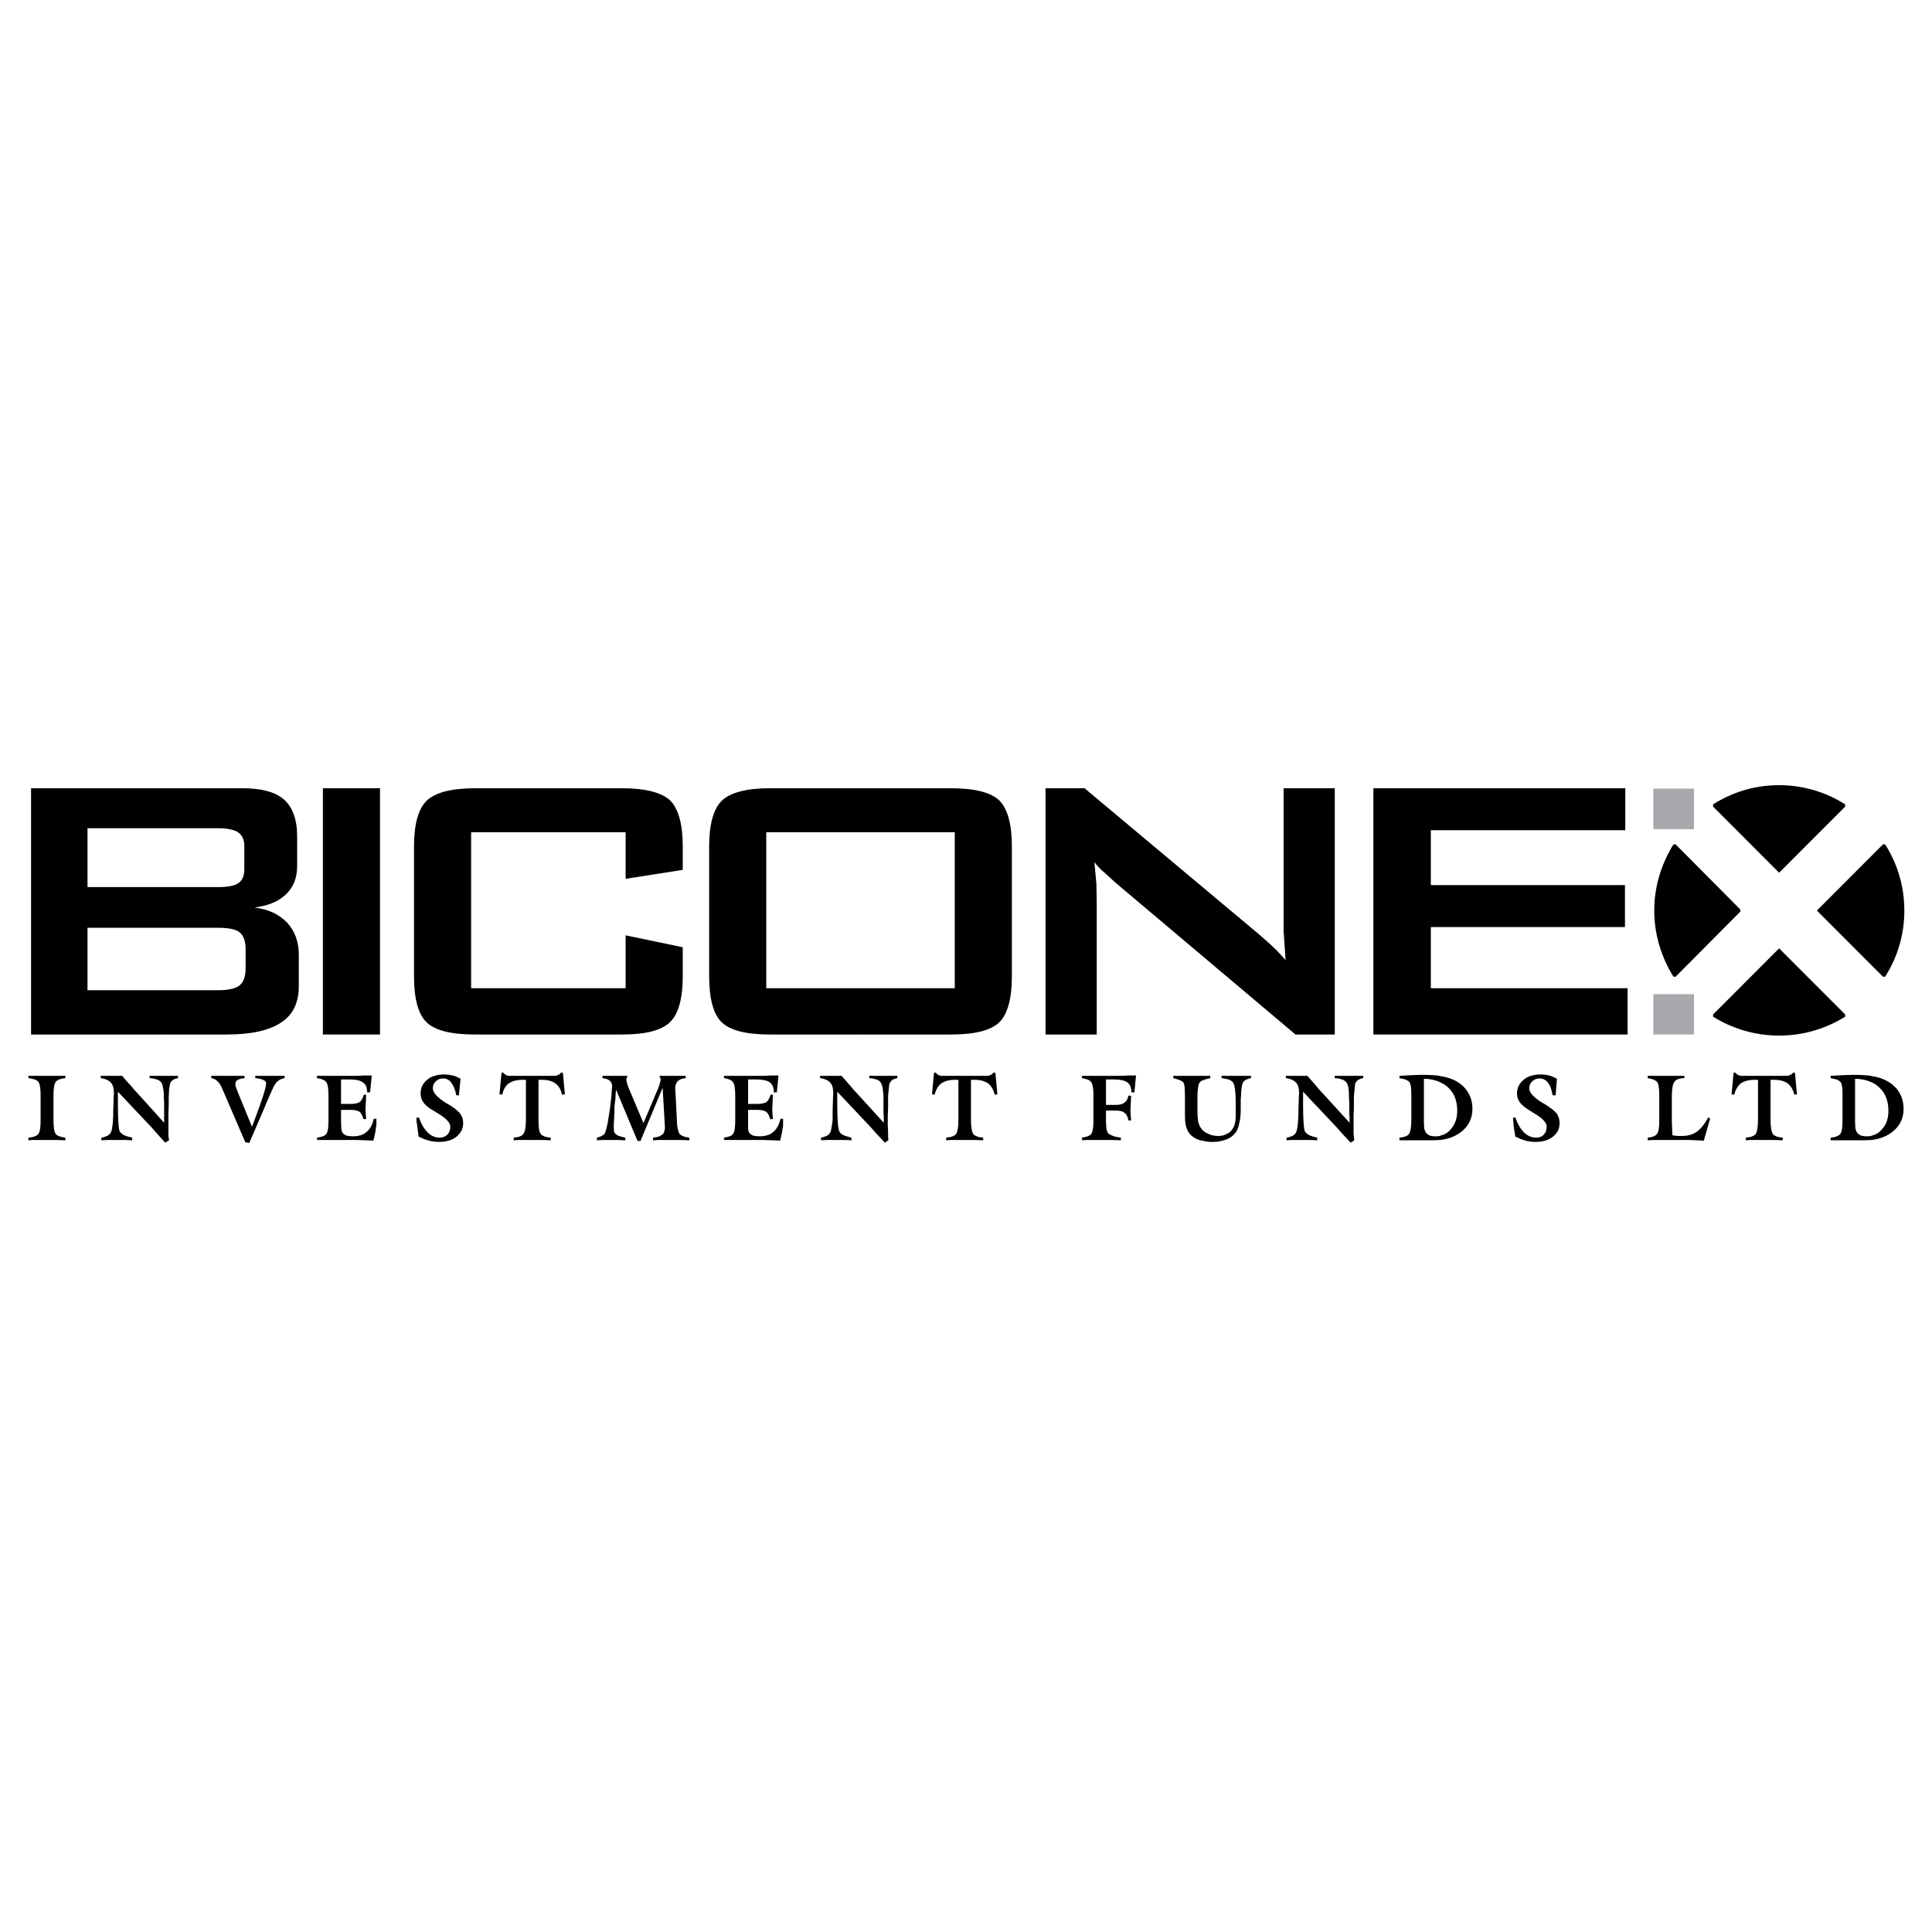 <?xml version="1.0" encoding="utf-8"?>
<!-- Generator: Adobe Illustrator 13.0.0, SVG Export Plug-In . SVG Version: 6.00 Build 14948)  -->
<!DOCTYPE svg PUBLIC "-//W3C//DTD SVG 1.0//EN" "http://www.w3.org/TR/2001/REC-SVG-20010904/DTD/svg10.dtd">
<svg version="1.0" id="Layer_1" xmlns="http://www.w3.org/2000/svg" xmlns:xlink="http://www.w3.org/1999/xlink" x="0px" y="0px"
	 width="192.756px" height="192.756px" viewBox="0 0 192.756 192.756" enable-background="new 0 0 192.756 192.756"
	 xml:space="preserve">
<g>
	<polygon fill-rule="evenodd" clip-rule="evenodd" fill="#FFFFFF" points="0,0 192.756,0 192.756,192.756 0,192.756 0,0 	"/>
	<path fill-rule="evenodd" clip-rule="evenodd" fill="#FFFFFF" d="M141.897,108.885c0.231,0,0.429,0.166,0.626,0.1
		c0.494,0.891,0.923,2.275,0.264,3.199c-0.065,0.461,0,1.088-0.56,1.285c-0.33,0.133-0.758,0.166-1.021,0.396
		c-0.164,0-0.23-0.033-0.329-0.131c-0.099,0.098-0.23,0.23-0.428,0.297c-0.297-0.133-0.561-0.232-0.726-0.562
		c0-1.088,0-2.242-0.099-3.396l0.066-1.879c0.264-0.264,0.691-0.033,1.087-0.066C141.107,108.424,141.635,108.457,141.897,108.885
		L141.897,108.885z"/>
	<path fill-rule="evenodd" clip-rule="evenodd" fill="#FFFFFF" d="M186.298,108.984c0.132,0.33,0.691,0.264,0.725,0.66
		c-0.033,0.428,0.198,0.791,0.396,1.121c0,0.627,0.165,1.252-0.329,1.715c-0.132,0.527-0.198,1.221-0.791,1.385
		c-0.56,0.1-1.119,0.727-1.745,0.297c0.032-0.396-0.429-0.197-0.594-0.494c-0.098-0.957,0.1-1.979-0.164-2.902
		c0.297-0.166,0.033-0.33,0.099-0.594l0.165-1.748c0.725,0,1.416-0.133,1.812,0.461L186.298,108.984L186.298,108.984z"/>
	<polygon fill-rule="evenodd" clip-rule="evenodd" points="137.023,103.213 137.023,78.643 162.155,78.643 162.155,82.831 
		142.755,82.831 142.755,88.306 162.122,88.306 162.122,92.495 142.755,92.495 142.755,98.596 162.386,98.596 162.386,103.213 
		137.023,103.213 	"/>
	<path fill-rule="evenodd" clip-rule="evenodd" d="M104.315,103.213v-24.57h3.888l17.292,14.478c0.329,0.297,0.626,0.528,0.79,0.693
		c0.264,0.231,0.527,0.462,0.758,0.693c0.429,0.396,0.823,0.824,1.219,1.286l-0.197-2.935v-1.319V78.643h5.105v24.57h-3.92
		l-17.984-15.171l-1.152-1.055c-0.264-0.198-0.396-0.363-0.462-0.429c-0.132-0.132-0.263-0.296-0.461-0.527l0.198,2.177l0.032,1.748
		v13.258H104.315L104.315,103.213z"/>
	<path fill-rule="evenodd" clip-rule="evenodd" d="M85.871,78.643h9.025c2.371,0,3.985,0.429,4.809,1.22
		c0.823,0.825,1.251,2.375,1.251,4.584v12.961c0,2.242-0.428,3.76-1.251,4.584c-0.856,0.824-2.471,1.221-4.809,1.221h-9.025v-4.617
		h9.387V83.029h-9.387V78.643L85.871,78.643z M70.752,84.447c0-2.21,0.428-3.727,1.251-4.551c0.856-0.825,2.471-1.253,4.809-1.253
		h9.058v4.386h-9.42v15.567h9.42v4.617h-9.058c-2.338,0-3.953-0.396-4.809-1.221c-0.823-0.791-1.251-2.342-1.251-4.584V84.447
		L70.752,84.447z"/>
	<path fill-rule="evenodd" clip-rule="evenodd" d="M62.419,83.029H47.004v15.567h15.415v-5.277l5.698,1.188v2.902
		c0,2.242-0.428,3.76-1.284,4.584c-0.856,0.824-2.438,1.221-4.809,1.221H47.399c-2.371,0-3.985-0.396-4.842-1.221
		c-0.823-0.791-1.251-2.342-1.251-4.584V84.447c0-2.21,0.428-3.727,1.251-4.551c0.856-0.825,2.471-1.253,4.842-1.253h14.625
		c2.405,0,3.985,0.429,4.842,1.22c0.823,0.825,1.251,2.375,1.251,4.584v2.341l-5.698,0.891V83.029L62.419,83.029z"/>
	<polygon fill-rule="evenodd" clip-rule="evenodd" points="32.215,103.213 32.215,78.643 37.914,78.643 37.914,103.213 
		32.215,103.213 	"/>
	<path fill-rule="evenodd" clip-rule="evenodd" d="M16.603,78.643h7.543c1.91,0,3.327,0.363,4.183,1.122
		c0.856,0.758,1.317,1.979,1.317,3.661v2.968c0,1.187-0.362,2.111-1.087,2.803c-0.725,0.726-1.746,1.154-3.162,1.352
		c1.417,0.165,2.471,0.693,3.261,1.517c0.757,0.825,1.153,1.88,1.153,3.199v3.134c0,1.648-0.593,2.869-1.779,3.627
		c-1.186,0.791-2.998,1.188-5.435,1.188h-5.995v-4.42h5.138c1.054,0,1.779-0.164,2.174-0.494c0.395-0.33,0.593-0.891,0.593-1.715
		v-1.847c0-0.824-0.198-1.385-0.593-1.715c-0.362-0.297-1.087-0.461-2.174-0.461h-5.138v-4.057h5.138
		c0.988,0,1.68-0.132,2.042-0.396c0.395-0.264,0.593-0.726,0.593-1.385v-2.309c0-0.626-0.198-1.055-0.593-1.352
		c-0.362-0.264-1.054-0.429-2.042-0.429h-5.138V78.643L16.603,78.643z M3.098,103.213v-24.57h13.504v3.991H8.73v5.871h7.872v4.057
		H8.73v6.232h7.872v4.42H3.098L3.098,103.213z"/>
	<path fill-rule="evenodd" clip-rule="evenodd" d="M182.741,79.632c0.461,0.198,0.889,0.462,1.317,0.726l-1.317,1.319V79.632
		L182.741,79.632z M182.741,102.059v-2.045l1.317,1.318C183.63,101.598,183.202,101.828,182.741,102.059L182.741,102.059z
		 M182.741,92.165v-2.638l5.236-5.244c1.22,1.913,1.911,4.156,1.911,6.563c0,2.407-0.691,4.65-1.911,6.562L182.741,92.165
		L182.741,92.165z M177.504,78.445c1.877,0,3.656,0.429,5.237,1.187v2.045l-5.237,5.244l-5.237-5.244v-2.045
		C173.848,78.874,175.626,78.445,177.504,78.445L177.504,78.445z M182.741,89.526v2.638l-1.317-1.319L182.741,89.526L182.741,89.526
		z M182.741,100.014v2.045c-1.581,0.758-3.36,1.154-5.237,1.154c-1.878,0-3.656-0.396-5.237-1.154v-2.045l5.237-5.244
		L182.741,100.014L182.741,100.014z M172.267,92.165v-2.638l1.317,1.319L172.267,92.165L172.267,92.165z M172.267,81.677
		l-1.317-1.319c0.428-0.264,0.856-0.527,1.317-0.726V81.677L172.267,81.677z M172.267,89.526v2.638l-5.204,5.244
		c-1.186-1.913-1.91-4.155-1.91-6.562c0-2.408,0.725-4.65,1.91-6.563L172.267,89.526L172.267,89.526z M172.267,100.014v2.045
		c-0.461-0.23-0.89-0.461-1.317-0.727L172.267,100.014L172.267,100.014z"/>
	<path fill="none" stroke="#000000" stroke-width="0.216" stroke-miterlimit="2.613" d="M177.504,78.445
		c2.404,0,4.644,0.692,6.555,1.913 M184.059,80.357l-6.555,6.563l-6.555-6.563 M170.949,80.357c1.91-1.22,4.15-1.913,6.555-1.913
		 M173.584,90.846l-6.521,6.562 M167.062,97.408c-1.186-1.913-1.91-4.155-1.91-6.562c0-2.408,0.725-4.65,1.91-6.563 M167.062,84.282
		l6.521,6.563 M187.978,84.282c1.22,1.913,1.911,4.156,1.911,6.563c0,2.407-0.691,4.65-1.911,6.562 M187.978,97.408l-6.554-6.562
		l6.554-6.563 M184.059,101.332c-1.911,1.188-4.15,1.881-6.555,1.881s-4.645-0.693-6.555-1.881 M170.949,101.332l6.555-6.562
		l6.555,6.562"/>
	<polygon fill-rule="evenodd" clip-rule="evenodd" fill="#A7A9AC" points="164.954,103.213 169.006,103.213 169.006,99.189 
		164.954,99.189 164.954,103.213 	"/>
	<polygon fill-rule="evenodd" clip-rule="evenodd" fill="#A7A9AC" points="164.954,82.732 169.006,82.732 169.006,78.675 
		164.954,78.675 164.954,82.732 	"/>
	<path fill-rule="evenodd" clip-rule="evenodd" d="M2.834,113.766v-0.264c0.494-0.033,0.824-0.164,0.988-0.361
		c0.165-0.199,0.23-0.66,0.23-1.387v-2.406c0-0.76-0.065-1.221-0.23-1.418c-0.165-0.199-0.494-0.297-0.988-0.363v-0.23h0.923h0.922
		h0.922c0.165,0,0.263,0,0.362,0c0.33,0,0.527,0,0.56,0v0.23c-0.461,0.033-0.791,0.164-0.956,0.363
		c-0.165,0.197-0.23,0.658-0.23,1.418v2.406c0,0.727,0.066,1.188,0.23,1.387c0.165,0.197,0.461,0.297,0.956,0.361v0.264
		l-0.922-0.031H4.679c-0.099,0-0.23,0-0.461,0c-0.197,0-0.362,0-0.46,0c-0.099,0-0.264,0-0.527,0
		C3,113.766,2.868,113.766,2.834,113.766L2.834,113.766z"/>
	<path fill-rule="evenodd" clip-rule="evenodd" d="M10.114,113.766v-0.264c0.23-0.033,0.428-0.098,0.56-0.164
		s0.264-0.166,0.33-0.264c0.099-0.133,0.165-0.363,0.197-0.66c0.033-0.164,0.066-0.396,0.066-0.66
		c0.033-0.297,0.033-0.625,0.033-1.021l0.033-0.957v-0.164l0.033-0.527c0-0.496-0.099-0.857-0.296-1.057
		c-0.198-0.23-0.527-0.395-1.021-0.461v-0.23h0.593h0.527h0.527c0.066,0,0.132,0,0.198,0c0.165,0,0.264,0,0.296,0l0.033,0.033
		c0.362,0.461,0.692,0.791,0.923,1.055c0.197,0.264,0.362,0.43,0.494,0.561l2.734,3.033c0-0.395,0-0.758,0-1.088s0-0.66,0-0.988
		c-0.033-0.33-0.033-0.496-0.033-0.561c0-0.232,0-0.463-0.033-0.627c-0.033-0.199-0.066-0.363-0.099-0.496
		c-0.033-0.197-0.165-0.361-0.395-0.494c-0.099-0.033-0.231-0.098-0.396-0.131c-0.132-0.033-0.296-0.066-0.494-0.066v-0.23h0.758
		h0.724h0.692c0.099,0,0.23,0,0.396,0c0.132,0,0.23,0,0.263,0v0.23c-0.198,0.033-0.395,0.1-0.527,0.197
		c-0.132,0.1-0.23,0.23-0.263,0.363c-0.033,0.164-0.066,0.363-0.099,0.561c0,0.264-0.033,0.561-0.033,0.824c0,0.23,0,0.463,0,0.727
		c0,0.297-0.033,0.627-0.033,0.988c0,0.396,0,0.66,0,0.891v0.924c0,0.131,0,0.23,0,0.264c0,0.066,0.033,0.197,0.066,0.461
		l-0.395,0.232l-0.856-0.957l-0.494-0.561l-3.36-3.562v1.188c0,1.551,0.066,2.441,0.165,2.738c0.066,0.131,0.198,0.264,0.363,0.361
		c0.165,0.1,0.461,0.199,0.889,0.297v0.264l-0.593-0.031h-0.988h-0.922L10.114,113.766L10.114,113.766z"/>
	<path fill-rule="evenodd" clip-rule="evenodd" d="M28.395,107.336v0.23c-0.198,0.033-0.362,0.1-0.494,0.164
		c-0.132,0.1-0.263,0.199-0.362,0.297c-0.066,0.1-0.198,0.297-0.362,0.66s-0.494,1.088-0.955,2.209l-1.351,3.135l-0.395-0.066
		l-2.174-5.047l-0.099-0.23c-0.264-0.693-0.659-1.055-1.12-1.121v-0.23h0.758h0.824h0.856c0.132,0,0.23,0,0.33,0
		c0.329,0,0.494,0,0.527,0l0.033,0.23c-0.329,0.033-0.592,0.1-0.724,0.197c-0.132,0.1-0.198,0.199-0.198,0.33
		c0,0.1,0,0.197,0.033,0.33c0.033,0.1,0.099,0.264,0.165,0.43l0.033,0.098l1.417,3.463l0.23-0.594
		c0.791-2.109,1.186-3.33,1.186-3.727c0-0.131-0.065-0.264-0.264-0.33c-0.165-0.098-0.461-0.164-0.823-0.197v-0.23h0.823h0.725
		h0.725c0.099,0,0.197,0,0.264,0C28.263,107.336,28.395,107.336,28.395,107.336L28.395,107.336z"/>
	<path fill-rule="evenodd" clip-rule="evenodd" d="M31.655,113.734l-0.033-0.232c0.461-0.064,0.791-0.164,0.922-0.361
		c0.165-0.199,0.23-0.66,0.23-1.387v-2.406c0-0.727-0.065-1.188-0.23-1.385c-0.132-0.199-0.428-0.33-0.922-0.396v-0.23h0.165h2.075
		c0.165,0,0.428,0,0.791,0c0.362,0,0.625,0,0.79,0c0.198,0,0.461,0,0.824-0.033c0.362,0,0.626,0,0.823,0l-0.165,1.682h-0.296
		c0-0.23-0.033-0.43-0.099-0.594c-0.066-0.164-0.165-0.297-0.33-0.396c-0.23-0.197-0.691-0.297-1.317-0.297h-0.856v2.441h0.922
		c0.428,0,0.757-0.066,0.955-0.197c0.165-0.133,0.296-0.396,0.395-0.727h0.231l-0.033,0.857l-0.033,0.66l0.033,0.461l0.033,0.463
		h-0.264c-0.099-0.363-0.23-0.594-0.395-0.727c-0.165-0.131-0.494-0.197-0.922-0.197h-0.922v1.121c0,0.396,0.033,0.66,0.033,0.824
		c0.033,0.166,0.066,0.264,0.132,0.363c0.099,0.1,0.198,0.197,0.396,0.264c0.165,0.033,0.362,0.066,0.593,0.066
		c0.593,0,1.054-0.133,1.383-0.43c0.362-0.297,0.593-0.725,0.725-1.318h0.264v0.131c0,0.1,0,0.264,0,0.43
		c-0.033,0.164-0.033,0.33-0.066,0.494c-0.033,0.33-0.132,0.693-0.23,1.121l-1.68-0.064h-1.976h-1.186H31.655L31.655,113.734z"/>
	<path fill-rule="evenodd" clip-rule="evenodd" d="M41.537,111.523l0.263-0.033c0.198,0.594,0.494,1.121,0.856,1.484
		c0.363,0.363,0.758,0.527,1.219,0.527c0.296,0,0.56-0.098,0.757-0.297c0.198-0.197,0.296-0.461,0.296-0.791
		c0-0.428-0.461-0.891-1.383-1.418l-0.099-0.066c-0.593-0.33-0.988-0.627-1.186-0.924c-0.198-0.264-0.296-0.561-0.296-0.922
		c0-0.529,0.198-0.99,0.659-1.354c0.198-0.197,0.461-0.33,0.758-0.395c0.263-0.1,0.593-0.133,0.922-0.133
		c0.296,0,0.593,0.033,0.856,0.1c0.132,0.033,0.264,0.066,0.396,0.131c0.132,0.066,0.263,0.133,0.395,0.199l-0.165,1.648h-0.264
		c-0.099-0.561-0.263-0.957-0.494-1.254c-0.198-0.297-0.494-0.428-0.824-0.428c-0.296,0-0.527,0.098-0.725,0.297
		c-0.198,0.164-0.296,0.428-0.296,0.691c0,0.43,0.461,0.924,1.351,1.484l0.132,0.066c0.658,0.396,1.086,0.727,1.251,0.99
		c0.197,0.264,0.296,0.561,0.296,0.922c0,0.561-0.231,0.99-0.659,1.354c-0.461,0.361-1.021,0.527-1.746,0.527
		c-0.329,0-0.691-0.033-1.021-0.133c-0.362-0.098-0.691-0.23-1.021-0.395l-0.132-1.023c-0.033-0.164-0.033-0.297-0.066-0.461
		C41.569,111.787,41.537,111.656,41.537,111.523L41.537,111.523z"/>
	<path fill-rule="evenodd" clip-rule="evenodd" d="M51.253,113.766v-0.264c0.494-0.033,0.823-0.164,0.955-0.361
		c0.165-0.199,0.263-0.66,0.263-1.387v-4.023H52.34h-0.197c-0.593,0-1.054,0.133-1.383,0.363c-0.33,0.23-0.527,0.594-0.659,1.121
		l-0.264-0.033l0.198-2.143l0.165-0.033c0.099,0.098,0.165,0.197,0.264,0.23c0.066,0.066,0.23,0.1,0.396,0.1h0.23h4.183
		c0.198,0,0.33-0.033,0.429-0.1c0.099-0.033,0.197-0.1,0.263-0.23l0.198,0.033l0.198,2.143l-0.296,0.033
		c-0.099-0.527-0.33-0.891-0.659-1.121c-0.296-0.23-0.757-0.363-1.35-0.363h-0.198h-0.132v4.023c0,0.727,0.066,1.188,0.23,1.387
		c0.165,0.197,0.494,0.328,0.988,0.361v0.264l-0.922-0.031h-0.922c-0.099,0-0.264,0-0.461,0c-0.198,0-0.362,0-0.461,0
		c-0.099,0-0.296,0-0.527,0C51.418,113.766,51.286,113.766,51.253,113.766L51.253,113.766z"/>
	<path fill-rule="evenodd" clip-rule="evenodd" d="M59.554,113.766v-0.264c0.23-0.064,0.428-0.131,0.527-0.197
		c0.099-0.033,0.198-0.133,0.264-0.23c0.033-0.066,0.066-0.166,0.099-0.297c0.066-0.166,0.099-0.33,0.132-0.527
		c0.066-0.232,0.099-0.43,0.132-0.727c0.066-0.297,0.099-0.658,0.165-1.021l0.132-1.221l0.033-0.527l0.033-0.297
		c0-0.297-0.066-0.494-0.231-0.627c-0.131-0.133-0.395-0.23-0.725-0.264v-0.23h0.626h0.626h0.625c0.099,0,0.165,0,0.231,0
		c0.23,0,0.362,0,0.362,0v0.131c-0.033,0.033-0.033,0.066-0.066,0.1c-0.033,0.066-0.033,0.1-0.033,0.164
		c0,0.066,0.033,0.166,0.066,0.297c0,0.066,0.033,0.133,0.066,0.199c0,0.064,0.033,0.131,0.066,0.23l1.516,3.594l1.515-3.594
		c0.066-0.166,0.099-0.297,0.132-0.43c0.033-0.131,0.066-0.23,0.066-0.297c0-0.064,0-0.098-0.033-0.164
		c0-0.033-0.033-0.066-0.066-0.1v-0.131h0.593h0.659h0.659c0.099,0,0.165,0,0.23,0c0.296,0,0.428,0,0.461,0v0.23
		c-0.362,0.033-0.626,0.131-0.791,0.297c-0.165,0.164-0.264,0.428-0.264,0.758l0.033,0.43l0.033,0.594l0.099,2.012
		c0,0.23,0.033,0.461,0.033,0.658c0.033,0.133,0.066,0.297,0.099,0.463c0.033,0.164,0.099,0.297,0.165,0.395
		c0.099,0.066,0.198,0.133,0.362,0.199c0.165,0.066,0.363,0.098,0.593,0.131v0.264l-0.889-0.031h-0.923c-0.099,0-0.23,0-0.428,0
		c-0.231,0-0.363,0-0.461,0s-0.264,0-0.461,0c-0.198,0.031-0.362,0.031-0.461,0.031v-0.264c0.264-0.033,0.461-0.064,0.626-0.131
		c0.132-0.066,0.264-0.133,0.362-0.23c0.066-0.066,0.099-0.133,0.132-0.264c0.033-0.1,0.066-0.232,0.066-0.43l-0.033-0.461v-0.1
		l-0.197-3.363l-2.207,5.309h-0.296l-2.141-5.111c-0.033,0.33-0.065,0.627-0.065,0.891c-0.066,0.428-0.066,0.658-0.099,0.758
		c0,0.23,0,0.43,0,0.627c0,0.164-0.033,0.363-0.033,0.594c0,0.197-0.033,0.396-0.033,0.594v0.1c0,0.297,0,0.494,0.033,0.625
		c0.033,0.1,0.099,0.199,0.165,0.232c0.099,0.098,0.198,0.164,0.362,0.197c0.099,0.066,0.329,0.1,0.593,0.164v0.264l-0.757-0.031
		h-0.758c-0.066,0-0.198,0-0.329,0c-0.165,0-0.264,0-0.363,0L59.554,113.766L59.554,113.766z"/>
	<path fill-rule="evenodd" clip-rule="evenodd" d="M72.235,113.734v-0.232c0.428-0.064,0.757-0.164,0.889-0.361
		c0.165-0.199,0.23-0.66,0.23-1.387v-2.406c0-0.727-0.066-1.188-0.23-1.385c-0.132-0.199-0.428-0.33-0.889-0.396v-0.23h0.131h2.075
		c0.165,0,0.428,0,0.791,0s0.626,0,0.791,0c0.198,0,0.461,0,0.823-0.033c0.362,0,0.626,0,0.824,0l-0.165,1.682h-0.297
		c0-0.23-0.033-0.43-0.099-0.594s-0.165-0.297-0.296-0.396c-0.264-0.197-0.725-0.297-1.351-0.297h-0.823v2.441h0.889
		c0.428,0,0.758-0.066,0.955-0.197c0.165-0.133,0.297-0.396,0.396-0.727h0.23l-0.033,0.857l-0.033,0.66l0.033,0.461l0.033,0.463
		h-0.264c-0.099-0.363-0.23-0.594-0.395-0.727c-0.165-0.131-0.494-0.197-0.922-0.197h-0.889v1.121c0,0.396,0,0.66,0,0.824
		c0.033,0.166,0.066,0.264,0.132,0.363c0.099,0.1,0.197,0.197,0.395,0.264c0.165,0.033,0.362,0.066,0.593,0.066
		c0.593,0,1.054-0.133,1.383-0.43c0.362-0.297,0.593-0.725,0.725-1.318h0.263v0.131c0,0.1,0,0.264,0,0.43
		c0,0.164-0.033,0.33-0.065,0.494c-0.033,0.33-0.132,0.693-0.231,1.121l-1.647-0.064h-2.009h-1.186H72.235L72.235,113.734z"/>
	<path fill-rule="evenodd" clip-rule="evenodd" d="M81.918,113.766v-0.264c0.198-0.033,0.395-0.098,0.527-0.164
		c0.165-0.066,0.264-0.166,0.33-0.264c0.099-0.133,0.165-0.363,0.197-0.66c0.033-0.164,0.066-0.396,0.099-0.66
		c0-0.297,0-0.625,0-1.021l0.033-0.957v-0.164l0.033-0.527c0-0.496-0.099-0.857-0.296-1.057c-0.198-0.23-0.527-0.395-1.021-0.461
		v-0.23h0.593h0.56h0.494c0.099,0,0.132,0,0.198,0c0.165,0,0.264,0,0.296,0l0.033,0.033c0.395,0.461,0.691,0.791,0.922,1.055
		c0.197,0.264,0.362,0.43,0.494,0.561l2.767,3.033c0-0.395,0-0.758-0.033-1.088c0-0.33,0-0.66,0-0.988c0-0.33,0-0.496,0-0.561
		c0-0.232-0.033-0.463-0.065-0.627c0-0.199-0.033-0.363-0.099-0.496c-0.033-0.197-0.165-0.361-0.362-0.494
		c-0.132-0.033-0.264-0.098-0.396-0.131c-0.165-0.033-0.329-0.066-0.494-0.066v-0.23h0.758h0.692h0.691c0.099,0,0.231,0,0.396,0
		s0.23,0,0.263,0v0.23c-0.197,0.033-0.395,0.1-0.527,0.197c-0.132,0.1-0.198,0.23-0.264,0.363c-0.033,0.164-0.066,0.363-0.066,0.561
		c-0.033,0.264-0.065,0.561-0.065,0.824c0,0.23,0,0.463,0,0.727c0,0.297,0,0.627-0.033,0.988c0,0.396,0,0.66,0,0.891l0.033,0.924
		c0,0.131,0,0.23,0,0.264c0,0.066,0,0.197,0.033,0.461l-0.362,0.232l-0.89-0.957l-0.494-0.561l-3.36-3.562v1.188
		c0,1.551,0.066,2.441,0.198,2.738c0.033,0.131,0.165,0.264,0.329,0.361c0.165,0.1,0.494,0.199,0.89,0.297v0.264l-0.593-0.031
		h-0.955h-0.956L81.918,113.766L81.918,113.766z"/>
	<path fill-rule="evenodd" clip-rule="evenodd" d="M94.402,113.766v-0.264c0.494-0.033,0.823-0.164,0.988-0.361
		c0.132-0.199,0.231-0.66,0.231-1.387v-4.023h-0.132h-0.198c-0.593,0-1.054,0.133-1.383,0.363c-0.296,0.23-0.527,0.594-0.659,1.121
		l-0.264-0.033l0.198-2.143l0.165-0.033c0.099,0.098,0.165,0.197,0.264,0.23c0.099,0.066,0.23,0.1,0.395,0.1h0.264h4.15
		c0.197,0,0.329-0.033,0.429-0.1c0.099-0.033,0.197-0.1,0.263-0.23l0.198,0.033l0.197,2.143l-0.264,0.033
		c-0.132-0.527-0.362-0.891-0.658-1.121c-0.329-0.23-0.791-0.363-1.383-0.363h-0.198h-0.132v4.023c0,0.727,0.099,1.188,0.23,1.387
		c0.165,0.197,0.494,0.328,0.988,0.361v0.264l-0.922-0.031h-0.922c-0.099,0-0.263,0-0.461,0c-0.197,0-0.362,0-0.461,0
		c-0.099,0-0.296,0-0.527,0C94.566,113.766,94.435,113.766,94.402,113.766L94.402,113.766z"/>
	<path fill-rule="evenodd" clip-rule="evenodd" d="M110.344,107.697v2.541h0.922c0.429,0,0.725-0.066,0.922-0.232
		c0.198-0.131,0.33-0.361,0.396-0.691h0.264l-0.033,0.857l-0.032,0.627l0.032,0.494l0.033,0.494h-0.264
		c-0.065-0.361-0.197-0.627-0.396-0.758c-0.164-0.164-0.493-0.23-0.922-0.23h-0.922v1.154c0,0.197,0.033,0.361,0.033,0.494
		c0,0.164,0.032,0.264,0.065,0.363c0.033,0.197,0.132,0.297,0.264,0.361c0.132,0.066,0.264,0.133,0.428,0.199
		c0.165,0.033,0.396,0.098,0.692,0.131v0.264l-1.021-0.031h-0.988c-0.132,0-0.264,0-0.428,0c-0.165,0-0.33,0-0.527,0
		c-0.099,0-0.264,0-0.461,0c-0.197,0.031-0.329,0.031-0.429,0.031l-0.032-0.264c0.461-0.064,0.758-0.164,0.922-0.361
		c0.165-0.199,0.23-0.66,0.23-1.387v-2.406c0-0.727-0.065-1.188-0.23-1.385c-0.132-0.199-0.461-0.33-0.922-0.396v-0.23h0.099h2.075
		c0.197,0,0.461,0,0.79,0c0.362,0,0.626,0,0.791,0c0.197,0,0.461,0,0.823-0.033c0.362,0,0.626,0,0.823,0l-0.165,1.682h-0.296
		c0-0.23-0.033-0.43-0.099-0.594c-0.066-0.164-0.165-0.297-0.297-0.396c-0.264-0.197-0.725-0.297-1.351-0.297H110.344
		L110.344,107.697z"/>
	<path fill-rule="evenodd" clip-rule="evenodd" d="M117.062,107.566v-0.23h0.923h0.922h0.923c0.131,0,0.23,0,0.329,0
		c0.362,0,0.56,0,0.593,0v0.23c-0.297,0.066-0.527,0.131-0.691,0.197c-0.198,0.066-0.297,0.133-0.362,0.23
		c-0.066,0.066-0.132,0.232-0.165,0.496c-0.033,0.23-0.065,0.561-0.065,0.955v1.287c0,0.527,0.032,0.924,0.065,1.121
		c0.066,0.264,0.132,0.494,0.264,0.66c0.164,0.264,0.395,0.461,0.725,0.594c0.296,0.164,0.658,0.23,1.054,0.23
		c0.297,0,0.561-0.066,0.791-0.197c0.263-0.1,0.461-0.264,0.593-0.496c0.132-0.164,0.197-0.361,0.264-0.658
		c0.065-0.232,0.065-0.594,0.065-1.023c0-1.021,0-1.748-0.065-2.176c-0.033-0.396-0.132-0.693-0.231-0.824
		c-0.099-0.1-0.23-0.199-0.428-0.266c-0.164-0.031-0.396-0.098-0.691-0.131v-0.23h0.725h0.725h0.758c0.099,0,0.197,0,0.263,0
		c0.264,0,0.429,0,0.462,0v0.23c-0.198,0.033-0.362,0.1-0.494,0.164c-0.1,0.033-0.198,0.133-0.264,0.199
		c-0.066,0.098-0.132,0.297-0.165,0.561c-0.033,0.197-0.065,0.461-0.065,0.758c-0.033,0.297-0.033,0.561-0.033,0.824v0.527
		c0,0.561-0.033,1.057-0.132,1.387c-0.065,0.395-0.165,0.691-0.297,0.891c-0.23,0.361-0.56,0.625-0.954,0.791
		c-0.396,0.164-0.89,0.264-1.45,0.264c-0.164,0-0.362,0-0.526-0.033c-0.198-0.033-0.362-0.066-0.527-0.1
		c-0.329-0.064-0.626-0.197-0.856-0.361c-0.296-0.199-0.494-0.463-0.626-0.793s-0.197-0.758-0.197-1.352v-1.979
		c0-0.396-0.033-0.693-0.033-0.891c-0.033-0.197-0.065-0.33-0.132-0.43c-0.065-0.098-0.197-0.164-0.362-0.23
		S117.326,107.633,117.062,107.566L117.062,107.566z"/>
	<path fill-rule="evenodd" clip-rule="evenodd" d="M128.36,113.766v-0.264c0.23-0.033,0.429-0.098,0.561-0.164
		c0.164-0.066,0.263-0.166,0.329-0.264c0.099-0.133,0.165-0.363,0.197-0.66c0.033-0.164,0.066-0.396,0.066-0.66
		c0.032-0.297,0.032-0.625,0.032-1.021l0.033-0.957v-0.164l0.033-0.527c0-0.496-0.099-0.857-0.297-1.057
		c-0.197-0.23-0.526-0.395-1.021-0.461v-0.23h0.593h0.527h0.526c0.066,0,0.132,0,0.198,0c0.164,0,0.263,0,0.296,0l0.033,0.033
		c0.395,0.461,0.691,0.791,0.922,1.055c0.198,0.264,0.362,0.43,0.494,0.561l2.767,3.033c0-0.395,0-0.758-0.032-1.088
		c0-0.33,0-0.66,0-0.988c-0.033-0.33-0.033-0.496-0.033-0.561c0-0.232,0-0.463-0.033-0.627c0-0.199-0.033-0.363-0.099-0.496
		c-0.033-0.197-0.165-0.361-0.396-0.494c-0.099-0.033-0.23-0.098-0.362-0.131c-0.165-0.033-0.329-0.066-0.526-0.066v-0.23h0.757
		h0.725h0.692c0.099,0,0.23,0,0.395,0c0.165,0,0.23,0,0.264,0v0.23c-0.197,0.033-0.395,0.1-0.526,0.197
		c-0.132,0.1-0.23,0.23-0.264,0.363c-0.033,0.164-0.066,0.363-0.066,0.561c-0.032,0.264-0.065,0.561-0.065,0.824
		c0,0.23,0,0.463,0,0.727c0,0.297,0,0.627-0.033,0.988c0,0.396,0,0.66,0,0.891v0.924c0,0.131,0,0.23,0.033,0.264
		c0,0.066,0,0.197,0.033,0.461l-0.362,0.232l-0.89-0.957l-0.494-0.561l-3.359-3.562v1.188c0,1.551,0.065,2.441,0.164,2.738
		c0.066,0.131,0.198,0.264,0.362,0.361c0.165,0.1,0.461,0.199,0.89,0.297v0.264l-0.593-0.031h-0.988h-0.922L128.36,113.766
		L128.36,113.766z"/>
	<path fill-rule="evenodd" clip-rule="evenodd" d="M143.71,107.369c0.461,0.064,0.855,0.164,1.219,0.328
		c0.625,0.266,1.119,0.66,1.449,1.156c0.362,0.527,0.526,1.121,0.526,1.779c0,0.924-0.362,1.682-1.054,2.244
		c-0.56,0.461-1.285,0.758-2.141,0.857v-0.43c0.428-0.1,0.757-0.297,1.054-0.66c0.396-0.461,0.626-1.055,0.626-1.812
		c0-0.99-0.297-1.748-0.856-2.277c-0.23-0.23-0.494-0.428-0.823-0.561V107.369L143.71,107.369z M139.625,113.766v-0.264
		c0.462-0.033,0.791-0.164,0.956-0.361c0.131-0.199,0.23-0.66,0.23-1.387v-2.406c0-0.363-0.033-0.66-0.033-0.891
		c-0.033-0.199-0.099-0.363-0.132-0.463c-0.099-0.098-0.197-0.197-0.362-0.264c-0.132-0.064-0.362-0.098-0.659-0.164v-0.23
		l1.187-0.066l0.987-0.033c0.758,0,1.384,0.033,1.845,0.1c0.033,0.033,0.066,0.033,0.066,0.033v0.625
		c-0.066-0.031-0.132-0.064-0.198-0.098c-0.428-0.166-0.922-0.264-1.449-0.264v4.254c0,0.33,0.033,0.561,0.033,0.693
		c0.033,0.131,0.065,0.23,0.132,0.361c0.065,0.133,0.197,0.23,0.362,0.33c0.165,0.066,0.362,0.1,0.593,0.1
		c0.197,0,0.362,0,0.527-0.066v0.43c-0.198,0-0.462,0.031-0.692,0.031H139.625L139.625,113.766z"/>
	<path fill-rule="evenodd" clip-rule="evenodd" d="M150.956,111.523l0.23-0.033c0.197,0.594,0.494,1.121,0.856,1.484
		s0.79,0.527,1.219,0.527c0.329,0,0.593-0.098,0.758-0.297c0.197-0.197,0.296-0.461,0.296-0.791c0-0.428-0.461-0.891-1.384-1.418
		l-0.099-0.066c-0.56-0.33-0.955-0.627-1.186-0.924c-0.197-0.264-0.296-0.561-0.296-0.922c0-0.529,0.23-0.99,0.658-1.354
		c0.23-0.197,0.461-0.33,0.758-0.395c0.296-0.1,0.593-0.133,0.955-0.133c0.297,0,0.561,0.033,0.823,0.1
		c0.132,0.033,0.264,0.066,0.396,0.131c0.132,0.066,0.264,0.133,0.396,0.199l-0.132,1.648h-0.297
		c-0.099-0.561-0.23-0.957-0.461-1.254s-0.527-0.428-0.856-0.428c-0.296,0-0.527,0.098-0.725,0.297
		c-0.197,0.164-0.297,0.428-0.297,0.691c0,0.43,0.462,0.924,1.384,1.484l0.132,0.066c0.626,0.396,1.054,0.727,1.252,0.99
		c0.164,0.264,0.263,0.561,0.263,0.922c0,0.561-0.197,0.99-0.658,1.354c-0.461,0.361-1.021,0.527-1.713,0.527
		c-0.362,0-0.725-0.033-1.054-0.133c-0.329-0.098-0.659-0.23-0.988-0.395l-0.165-1.023c0-0.164-0.032-0.297-0.032-0.461
		C150.956,111.787,150.956,111.656,150.956,111.523L150.956,111.523z"/>
	<path fill-rule="evenodd" clip-rule="evenodd" d="M170.422,111.49l0.198,0.1l-0.626,2.209l-1.516-0.064h-1.581
		c-0.132,0-0.329,0-0.593,0c-0.296,0-0.494,0-0.626,0c-0.164,0-0.395,0-0.757,0c-0.33,0.031-0.494,0.031-0.527,0.031v-0.264
		c0.461-0.033,0.758-0.164,0.922-0.361c0.165-0.199,0.23-0.66,0.23-1.387v-2.406c0-0.76-0.065-1.221-0.23-1.418
		c-0.164-0.166-0.461-0.297-0.922-0.363v-0.23h0.89h0.889h0.923c0.164,0,0.264,0,0.362,0c0.362,0,0.526,0,0.593,0v0.23
		c-0.23,0-0.461,0.033-0.626,0.1c-0.165,0.064-0.296,0.131-0.362,0.264c-0.165,0.197-0.264,0.658-0.264,1.418v2.605l0.033,0.691
		c0,0.133,0,0.199,0,0.264c0,0.066,0.033,0.166,0.033,0.363l0.494,0.066h0.395c0.626,0,1.12-0.133,1.549-0.43
		C169.697,112.611,170.093,112.117,170.422,111.49L170.422,111.49z"/>
	<path fill-rule="evenodd" clip-rule="evenodd" d="M174.177,113.766v-0.264c0.494-0.033,0.824-0.164,0.988-0.361
		c0.132-0.199,0.23-0.66,0.23-1.387v-4.023h-0.132h-0.197c-0.593,0-1.054,0.133-1.384,0.363c-0.296,0.23-0.526,0.594-0.658,1.121
		l-0.264-0.033l0.197-2.143l0.165-0.033c0.099,0.098,0.165,0.197,0.264,0.23c0.099,0.066,0.23,0.1,0.395,0.1h0.264h4.15
		c0.198,0,0.33-0.033,0.429-0.1c0.099-0.033,0.197-0.1,0.263-0.23l0.198,0.033l0.197,2.143l-0.264,0.033
		c-0.132-0.527-0.362-0.891-0.658-1.121c-0.329-0.23-0.791-0.363-1.384-0.363h-0.197h-0.132v4.023c0,0.727,0.099,1.188,0.23,1.387
		c0.165,0.197,0.494,0.328,0.988,0.361v0.264l-0.923-0.031h-0.922c-0.099,0-0.264,0-0.461,0s-0.362,0-0.461,0s-0.297,0-0.527,0
		C174.342,113.766,174.21,113.766,174.177,113.766L174.177,113.766z"/>
	<path fill-rule="evenodd" clip-rule="evenodd" d="M186.76,107.369c0.428,0.064,0.855,0.164,1.186,0.328
		c0.626,0.266,1.12,0.66,1.449,1.156c0.362,0.527,0.526,1.121,0.526,1.779c0,0.924-0.362,1.682-1.054,2.244
		c-0.56,0.461-1.284,0.758-2.107,0.857v-0.43c0.395-0.1,0.724-0.297,1.021-0.66c0.429-0.461,0.626-1.055,0.626-1.812
		c0-0.99-0.297-1.748-0.856-2.277c-0.23-0.23-0.494-0.428-0.79-0.561V107.369L186.76,107.369z M182.642,113.766v-0.264
		c0.462-0.033,0.791-0.164,0.956-0.361c0.164-0.199,0.23-0.66,0.23-1.387v-2.406c0-0.363,0-0.66-0.033-0.891
		c-0.033-0.199-0.065-0.363-0.132-0.463c-0.099-0.098-0.197-0.197-0.362-0.264c-0.132-0.064-0.362-0.098-0.659-0.164v-0.23
		l1.187-0.066l0.987-0.033c0.758,0,1.384,0.033,1.878,0.1c0,0.033,0.033,0.033,0.066,0.033v0.625c-0.1-0.031-0.165-0.064-0.23-0.098
		c-0.429-0.166-0.923-0.264-1.45-0.264v4.254c0,0.33,0.033,0.561,0.033,0.693c0.033,0.131,0.066,0.23,0.132,0.361
		c0.065,0.133,0.197,0.23,0.362,0.33c0.197,0.066,0.396,0.1,0.626,0.1c0.165,0,0.362,0,0.527-0.066v0.43
		c-0.23,0-0.494,0.031-0.725,0.031H182.642L182.642,113.766z"/>
</g>
</svg>
